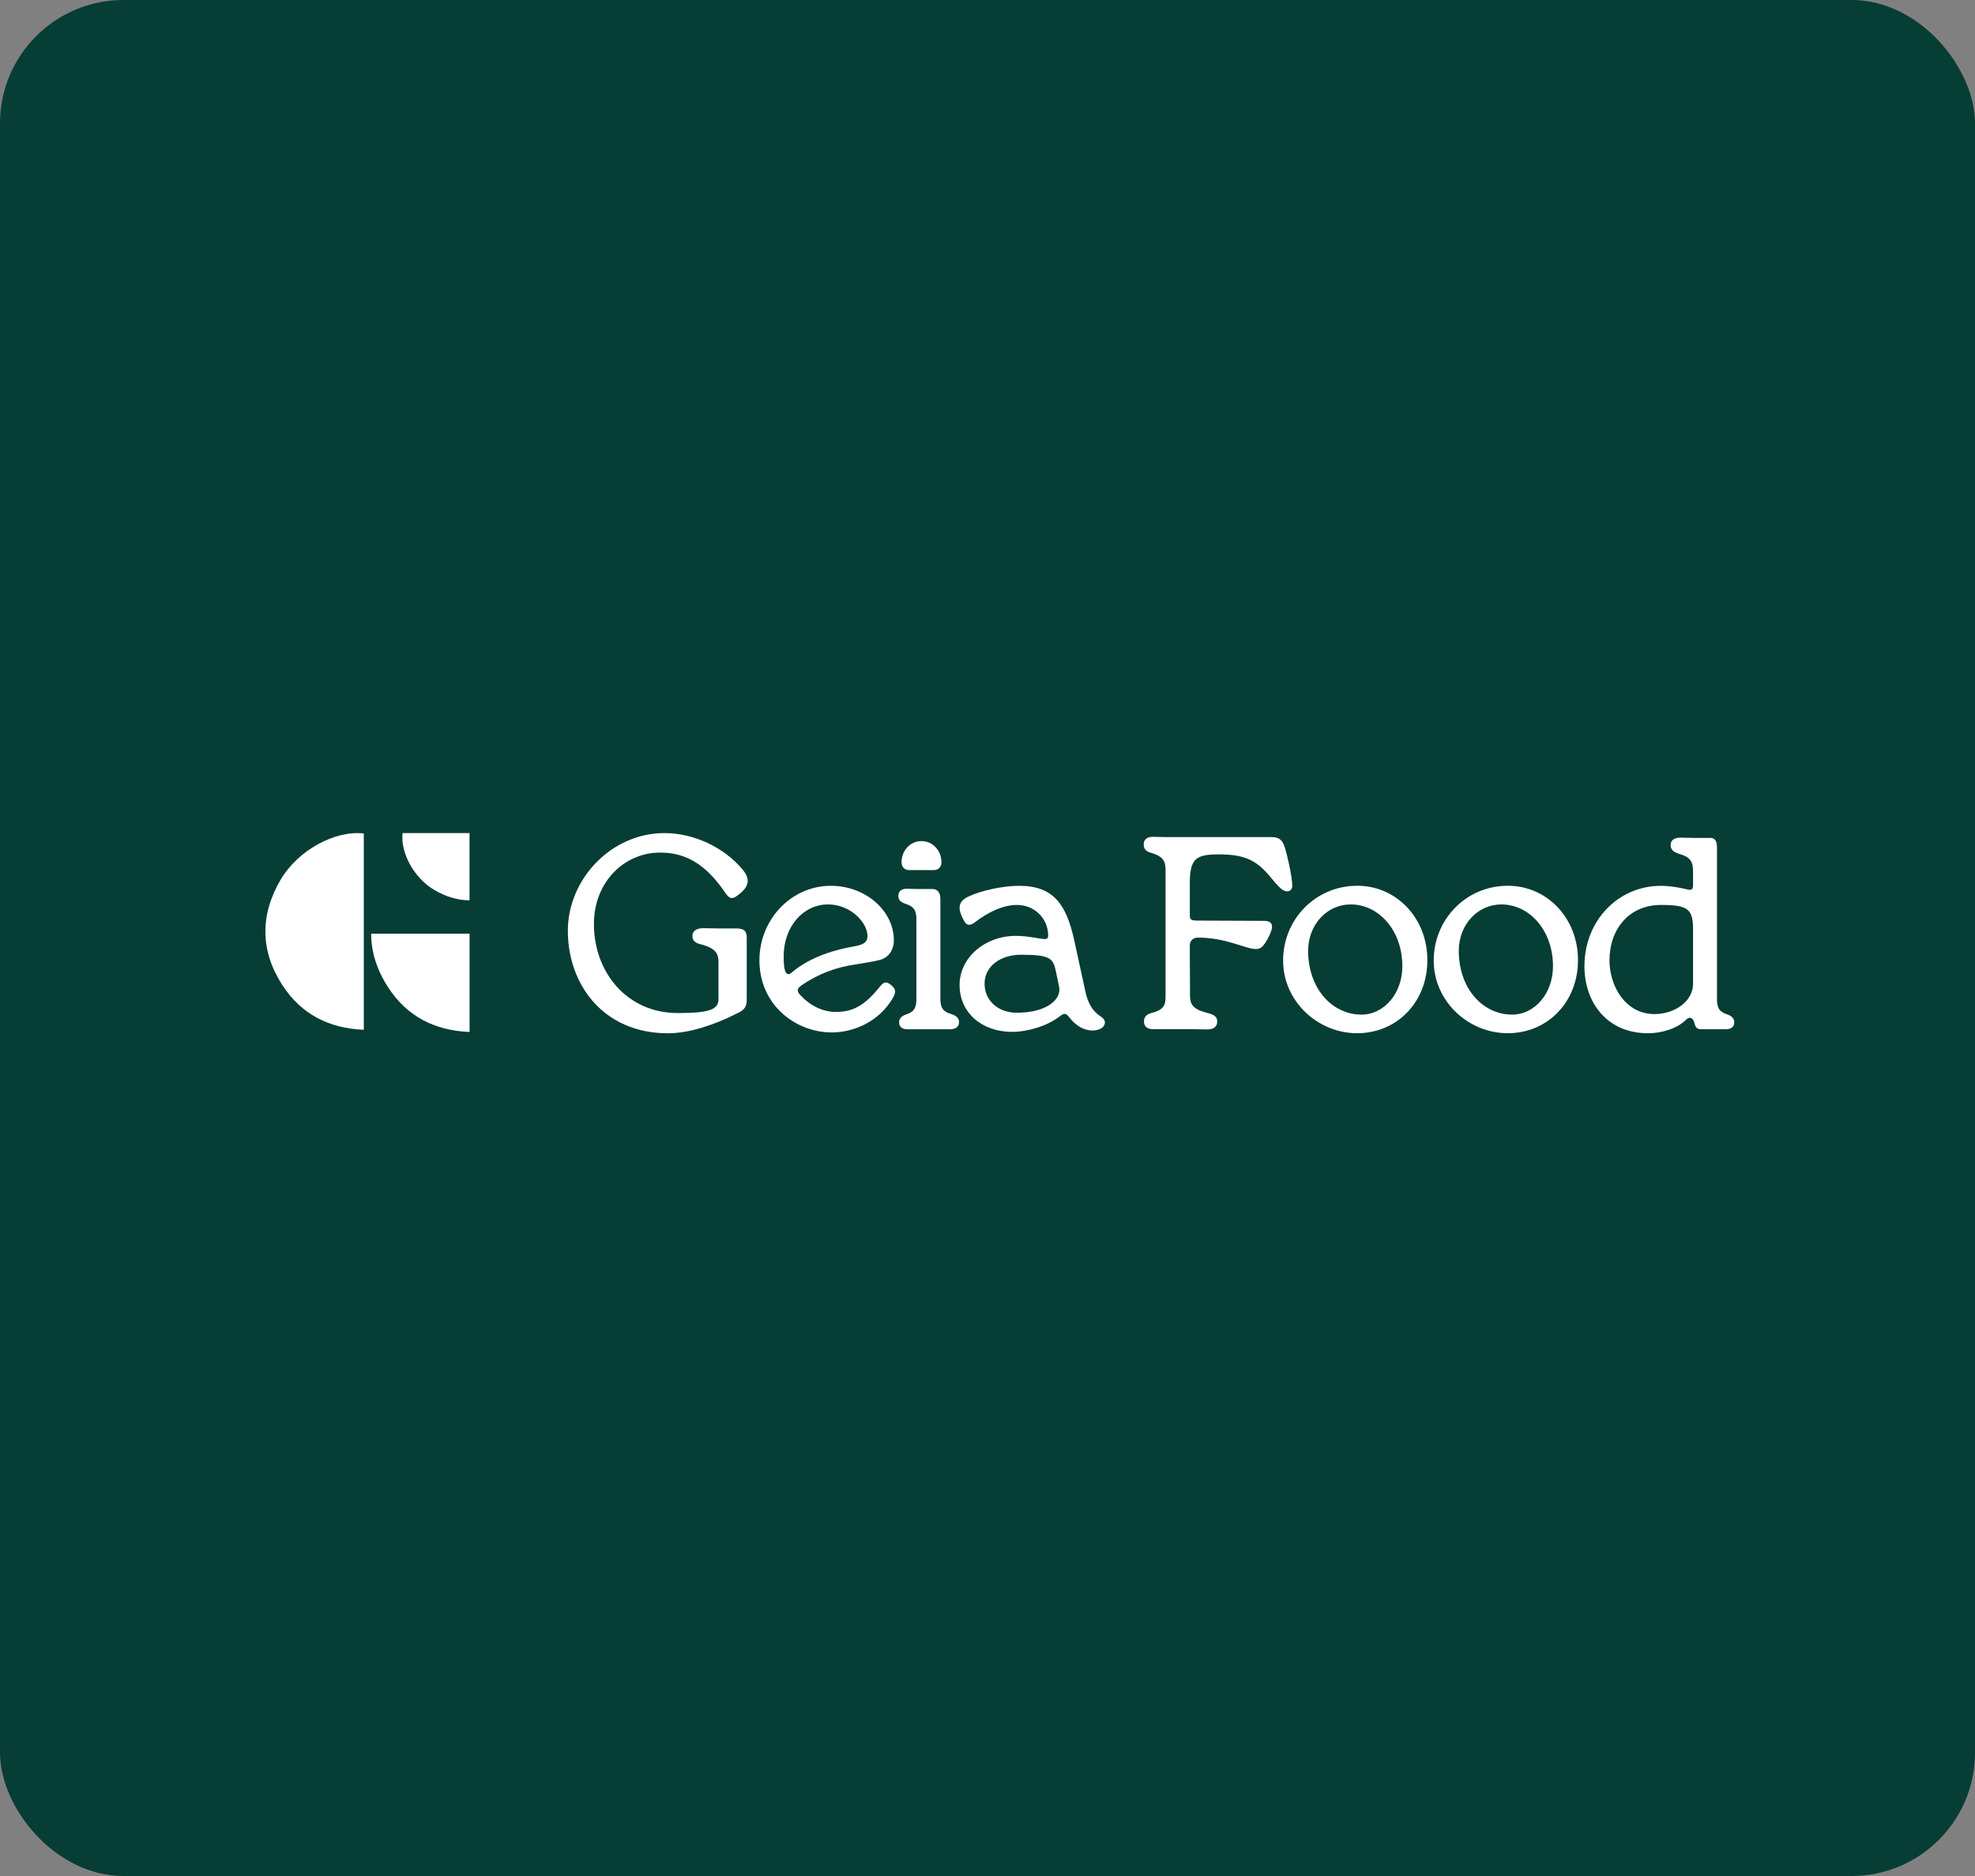 <?xml version="1.0" encoding="UTF-8"?> <svg xmlns="http://www.w3.org/2000/svg" width="320" height="304" viewBox="0 0 320 304" fill="none"><rect x="0" y="0" width="320" height="304" fill="#808080" stroke="none"/><g clip-path="url(#clip0_1248_4045)"><rect width="320" height="304" rx="20" fill="#063D35"></rect><g clip-path="url(#clip1_1248_4045)"><path d="M92.005 150.832C92.005 142.51 98.989 135 107.658 135C112.356 135 117.23 137.243 120.292 140.867C121.631 142.462 121.371 143.668 119.686 144.965C119.128 145.395 118.91 145.528 118.564 145.528C118.049 145.528 117.618 144.837 117.273 144.322C114.254 140.054 111.15 138.157 106.924 138.157C101.232 138.157 96.23 142.855 96.23 149.716C96.23 157.608 101.62 164.161 109.816 164.161C114.902 164.161 116.412 163.603 116.412 161.918V156.226C116.454 154.547 116.066 153.771 113.781 153.08C112.617 152.862 112.186 152.389 112.186 151.698C112.229 150.62 113.18 150.407 113.956 150.407L116.46 150.45H119.309C120.515 150.45 120.988 150.837 120.988 151.916V162.009C120.988 163.258 120.515 163.736 119.261 164.294C115.593 166.149 111.586 167.44 108.221 167.44C97.697 167.44 92.005 159.463 92.005 150.837V150.832Z" fill="white"></path><path d="M123.046 155.615C123.046 148.93 128.265 143.541 134.606 143.541C140.341 143.541 144.827 147.681 144.827 152.336C144.827 153.931 144.009 155.185 142.499 155.573C141.25 155.876 139.996 156.046 138.747 156.264C135.382 156.737 132.491 157.858 129.865 159.67C129.52 159.931 129.259 160.143 129.259 160.489C129.259 160.834 129.52 161.095 129.775 161.35C131.327 163.029 133.4 163.98 135.425 163.98C138.226 163.98 140.123 162.944 142.669 159.755C143.185 159.107 143.663 159.064 144.221 159.495C145.082 160.143 145.3 160.659 144.652 161.738C142.451 165.532 138.353 167.302 134.776 167.302C128.908 167.302 123.046 162.859 123.046 155.615ZM127.75 157.858C127.968 157.858 128.138 157.73 128.441 157.47C130.769 155.53 134.048 154.106 138.534 153.33C140.001 153.07 140.559 152.597 140.559 151.693C140.559 149.535 137.843 146.559 134.176 146.559C130.205 146.559 126.974 150.051 126.974 155.009C126.974 157.077 127.234 157.853 127.75 157.853V157.858Z" fill="white"></path><path d="M146.889 144.019L148.569 144.061H151.072C151.891 144.061 152.364 144.619 152.364 145.656V161.44C152.321 163.12 152.624 163.853 154.001 164.289C155.037 164.592 155.383 165.022 155.383 165.628C155.383 166.574 154.607 166.792 153.873 166.792H147.102C146.411 166.792 145.677 166.574 145.677 165.671C145.677 165.065 146.023 164.634 146.969 164.331C148.218 163.901 148.521 163.167 148.478 161.573V149.286C148.521 147.691 148.218 146.958 146.799 146.485C145.853 146.182 145.55 145.794 145.55 145.146C145.592 144.242 146.283 144.024 146.889 144.024V144.019ZM146.071 139.746C146.071 137.849 147.453 136.297 149.302 136.297C151.152 136.297 152.539 137.849 152.539 139.746C152.539 140.479 152.066 140.995 151.29 140.995H147.325C146.549 140.995 146.076 140.479 146.076 139.746H146.071Z" fill="white"></path><path d="M155.473 159.628C155.473 155.185 159.571 151.651 164.615 151.651C166.597 151.651 168.495 152.166 169.271 152.166C169.701 152.166 169.829 151.996 169.829 151.603C169.829 148.844 167.628 146.644 164.785 146.644C162.627 146.644 160.256 147.681 157.843 149.535C157.195 150.008 156.637 149.966 156.291 149.365C155.042 147.208 155.212 146.086 156.94 145.268C158.965 144.316 162.462 143.541 165.093 143.541C170.7 143.541 172.768 146.517 174.065 152.421L175.877 160.744C176.265 162.556 177.041 163.89 178.333 164.709C178.806 165.011 179.024 165.357 179.024 165.702C179.024 166.308 178.375 166.951 177.084 166.994C175.617 166.994 174.325 166.26 173.161 164.751C172.731 164.188 172.428 164.145 171.737 164.666C169.754 166.26 166.432 167.212 164.019 167.212C159.018 167.212 155.478 164.065 155.478 159.622L155.473 159.628ZM164.7 164.113C169.659 164.113 172.029 161.913 171.599 159.888L171.083 157.428C170.653 155.312 170.18 154.712 165.476 154.712C161.984 154.712 159.523 156.652 159.523 159.41C159.523 162.168 161.766 164.108 164.7 164.108V164.113Z" fill="white"></path><path d="M185.354 165.538C185.354 164.804 185.7 164.374 186.693 164.113C188.633 163.598 188.894 162.822 188.851 161.137V141.298C188.894 139.618 188.548 138.842 186.651 138.237C185.657 138.019 185.312 137.546 185.312 136.855C185.312 135.818 186.13 135.606 186.778 135.606L188.894 135.648H206.014C207.396 135.648 207.826 136.254 208.172 137.328C208.432 138.061 209.378 141.941 209.378 143.535C209.378 144.141 208.99 144.439 208.56 144.439C207.826 144.439 207.22 143.79 205.759 142.026C203.473 139.268 201.491 138.449 197.393 138.449C193.683 138.449 192.779 139.225 192.779 143.19V148.276C192.779 149.009 192.949 149.179 194.071 149.179L204.765 149.222C205.668 149.222 206.104 149.525 206.104 150.173C206.104 150.779 205.546 151.985 204.94 152.889C204.51 153.495 204.164 153.792 203.473 153.792C201.836 153.792 198.684 151.938 194.156 151.938C193.119 151.938 192.774 152.586 192.774 153.319L192.816 161.036C192.774 162.716 193.162 163.491 195.575 164.14C196.824 164.4 197.255 164.873 197.212 165.564C197.212 166.643 196.218 166.856 195.4 166.813L192.769 166.771H186.773C186.125 166.771 185.349 166.51 185.349 165.522L185.354 165.538Z" fill="white"></path><path d="M207.896 155.658C207.896 149.015 213.072 143.668 219.626 143.541C226.094 143.37 231.271 148.674 231.271 155.573C231.271 162.471 226.27 167.43 219.886 167.43C213.503 167.43 207.896 162.253 207.896 155.658ZM220.572 164.416C224.282 164.416 227.216 160.967 227.216 156.567C227.216 150.79 223.421 146.559 218.85 146.559C214.97 146.559 211.951 149.881 211.951 154.063C211.951 160.228 215.873 164.411 220.577 164.411L220.572 164.416Z" fill="white"></path><path d="M232.298 155.658C232.298 149.015 237.475 143.668 244.028 143.541C250.497 143.37 255.674 148.674 255.674 155.573C255.674 162.471 250.672 167.43 244.289 167.43C237.905 167.43 232.298 162.253 232.298 155.658ZM244.98 164.416C248.69 164.416 251.624 160.967 251.624 156.567C251.624 150.79 247.829 146.559 243.258 146.559C239.378 146.559 236.359 149.881 236.359 154.063C236.359 160.228 240.281 164.411 244.985 164.411L244.98 164.416Z" fill="white"></path><path d="M256.72 156.524C256.72 149.28 262.11 143.546 269.099 143.546C270.609 143.546 272.118 143.849 272.724 143.976C273.282 144.104 273.585 144.194 273.803 144.194C274.148 144.194 274.318 143.976 274.318 143.546V141.473C274.361 139.746 273.973 138.927 272.203 138.412C271.039 138.067 270.694 137.636 270.694 136.945C270.694 135.951 271.555 135.739 272.331 135.739L274.398 135.781H277.072C277.805 135.781 278.193 136.169 278.193 137.333V161.568C278.151 163.162 278.454 163.895 279.703 164.326C280.649 164.629 280.994 165.059 280.994 165.665C280.994 166.569 280.261 166.787 279.57 166.787H275.775C274.956 166.787 274.738 166.569 274.526 165.75C274.308 164.889 273.75 164.671 273.144 165.277C271.719 166.702 269.173 167.435 267.021 167.435C260.467 167.435 256.715 162.561 256.715 156.524H256.72ZM268.063 164.326C271.512 164.326 274.318 162.126 274.318 159.452V150.566C274.318 147.245 273.415 146.644 269.099 146.644C264.055 146.644 260.776 150.439 260.776 155.658C260.776 159.67 263.279 164.326 268.063 164.326Z" fill="white"></path><path d="M58.945 166.872C53.274 166.643 48.804 164.332 45.769 159.665C42.155 154.101 42.107 148.281 45.461 142.563C48.262 137.785 54.257 134.522 58.945 135.059V166.872Z" fill="white"></path><path d="M65.228 135C64.866 138.205 67.094 142.297 70.357 144.21C72.254 145.326 74.173 145.89 76.076 145.89V135C72.451 135 68.837 135 65.228 135Z" fill="white"></path><path d="M60.136 151.289C60.136 154.234 61.045 157.162 62.905 160.021C65.934 164.687 70.41 166.999 76.081 167.228C76.081 161.881 76.081 156.577 76.081 151.295H60.136V151.289Z" fill="white"></path></g></g><defs><clipPath id="clip0_1248_4045"><rect width="320" height="304" rx="20" fill="white"></rect></clipPath><clipPath id="clip1_1248_4045"><rect width="238" height="32.435" fill="white" transform="translate(43 135)"></rect></clipPath></defs></svg> 